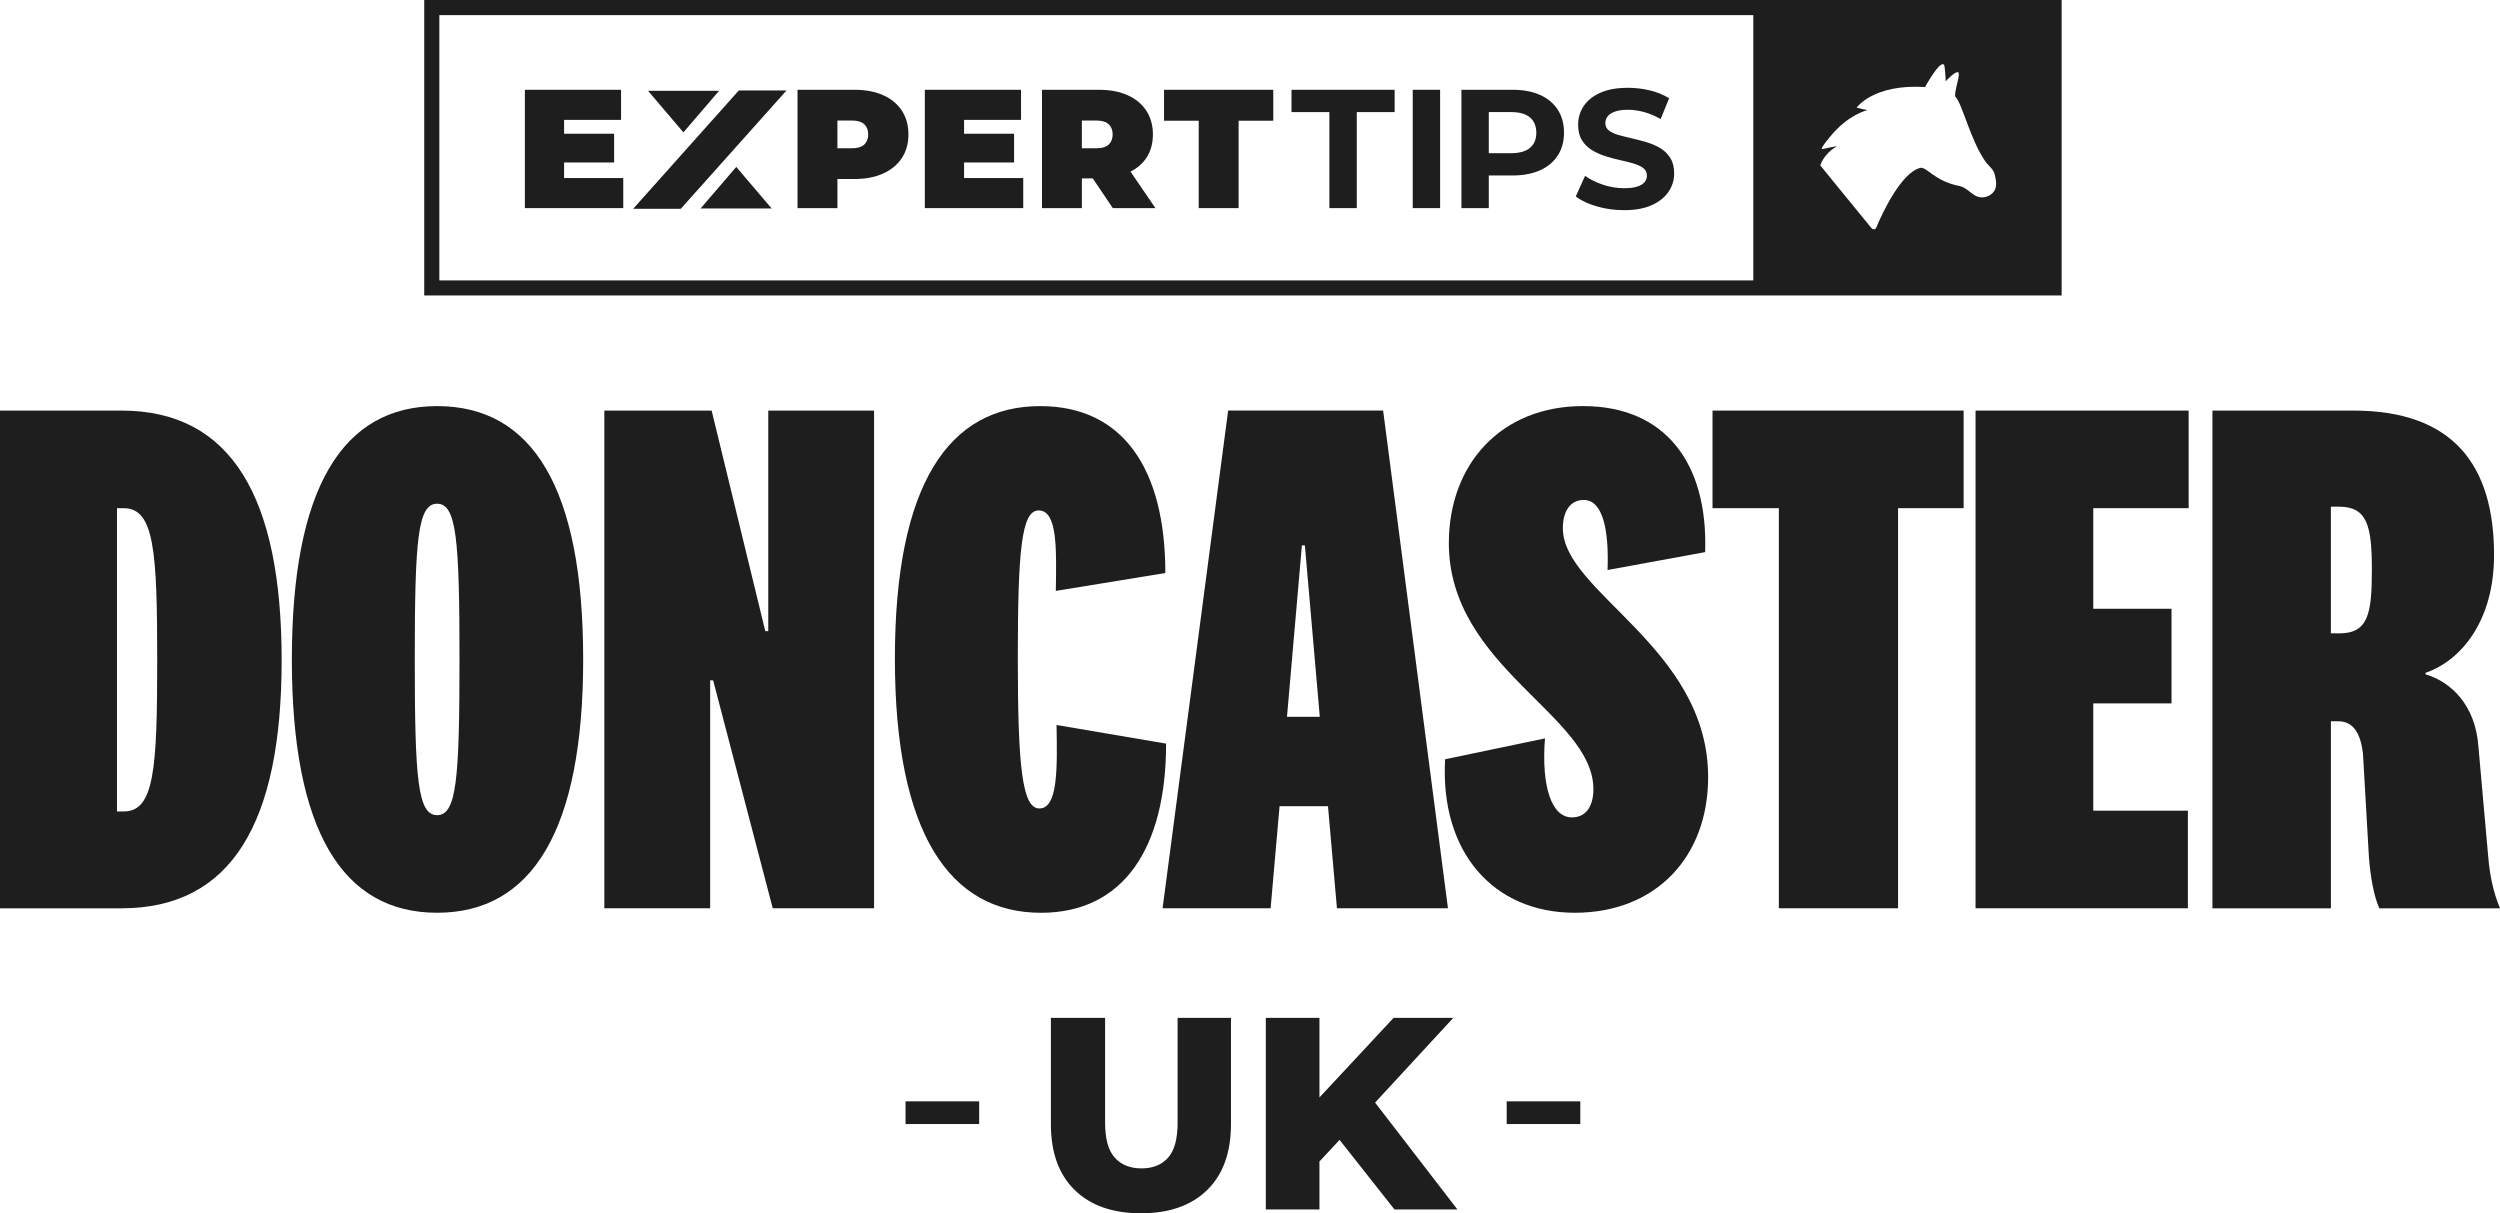 <?xml version="1.0" encoding="UTF-8"?>
<svg id="a" data-name="Layer 1" xmlns="http://www.w3.org/2000/svg" viewBox="0 0 1190.76 577.9">
  <defs>
    <style>
      .b {
        fill: #1e1e1e;
        stroke-width: 0px;
      }
    </style>
  </defs>
  <rect class="b" x="431.31" y="524.57" width="35.07" height="10.82"/>
  <path class="b" d="M560.91,534.61c0,7.82-1.52,13.43-4.56,16.82-3.04,3.39-7.26,5.08-12.65,5.08s-9.63-1.69-12.71-5.08c-3.09-3.39-4.63-9-4.63-16.82v-49.81h-25.82v50.59c0,13.56,3.78,24.04,11.34,31.42,7.56,7.39,18.08,11.08,31.55,11.08s23.99-3.69,31.55-11.08c7.56-7.39,11.34-17.86,11.34-31.42v-50.59h-25.42v49.81Z"/>
  <polygon class="b" points="692.22 484.8 663.79 484.8 628.46 522.72 628.46 484.8 602.91 484.8 602.91 576.07 628.46 576.07 628.46 553.21 638.05 542.94 664.19 576.07 694.17 576.07 654.96 525.17 692.22 484.8"/>
  <rect class="b" x="717.64" y="524.57" width="35.07" height="10.82"/>
  <path class="b" d="M57.85,195.56H0v237.07h57.85c52.52,0,76.3-40.81,76.3-118.18s-23.78-118.89-76.3-118.89ZM58.91,386.49h-3.19v-144.44h3.19c14.55,0,15.97,20.23,15.97,72.4s-1.42,72.04-15.97,72.04Z"/>
  <path class="b" d="M208.21,193.43c-45.07,0-69.2,39.04-69.2,120.66s24.13,120.66,69.2,120.66,69.56-39.04,69.56-120.66-24.13-120.66-69.56-120.66ZM208.21,388.26c-9.23,0-10.65-17.04-10.65-74.17s1.42-74.17,10.65-74.17,10.65,17.03,10.65,74.17-1.42,74.17-10.65,74.17Z"/>
  <polygon class="b" points="365.93 300.6 364.51 300.6 338.96 195.56 287.85 195.56 287.85 432.62 338.25 432.62 338.25 324.03 339.67 324.03 368.06 432.62 416.32 432.62 416.32 195.56 365.93 195.56 365.93 300.6"/>
  <path class="b" d="M555.41,354.19l-52.17-8.87c.36,20.58.71,39.75-8.16,39.75-8.16,0-10.29-19.52-10.29-71.33s1.77-70.62,9.94-70.62c8.87,0,8.52,17.74,8.16,38.33l52.17-8.52c0-49.68-20.23-79.5-59.62-79.5-43.3,0-69.2,36.91-69.2,120.31s26.26,121.02,69.56,121.02c39.39,0,59.62-30.88,59.62-80.56Z"/>
  <path class="b" d="M605.2,432.62l4.26-48.62h23.07l4.26,48.62h52.88l-30.88-237.07h-73.82l-31.23,237.07h51.46ZM620.1,259.79h1.42l7.1,81.62h-15.62l7.1-81.62Z"/>
  <path class="b" d="M754.32,238.14c9.23,0,12.07,14.55,11.36,33.36l46.49-8.52c1.42-42.59-19.16-69.56-58.2-69.56s-63.88,27.68-63.88,65.3c0,58.91,68.85,81.98,68.85,117.11,0,7.81-3.19,13.49-10.29,13.49-9.58,0-14.55-14.55-12.78-37.62l-47.56,9.94c-2.48,44.36,23.07,73.11,61.75,73.11s63.53-26.62,63.53-64.59c0-61.75-69.2-88.01-69.2-118.53,0-8.16,3.55-13.49,9.94-13.49Z"/>
  <polygon class="b" points="815.68 242.05 847.27 242.05 847.27 432.62 904.05 432.62 904.05 242.05 935.28 242.05 935.28 195.56 815.68 195.56 815.68 242.05"/>
  <polygon class="b" points="940.96 432.62 1042.1 432.62 1042.1 386.13 997.03 386.13 997.03 335.03 1034.3 335.03 1034.3 289.96 997.03 289.96 997.03 242.05 1042.46 242.05 1042.46 195.56 940.96 195.56 940.96 432.62"/>
  <path class="b" d="M1185.09,407.42l-4.61-51.81c-1.42-19.87-13.13-30.88-25.2-34.42v-.71c17.39-6.03,32.65-25.2,32.65-56.07,0-42.94-19.52-68.85-67.07-68.85h-67.07v237.07h56.43v-89.08h3.55c7.45,0,10.65,6.39,11.71,15.26l2.84,49.33c.71,9.58,2.48,19.16,4.97,24.49h57.49c-3.19-7.45-4.97-15.97-5.68-25.2ZM1114.11,301.67h-3.9v-60.33h3.9c13.49,0,15.62,9.23,15.62,30.17s-1.77,30.17-15.62,30.17Z"/>
  <path class="b" d="M835.1,140.73h146.87V0H202.06v140.73h633.04ZM868.18,70.95s-2.35,1.19,3.54-5.89c8.64-10.61,17.69-12.58,17.69-12.58l-5.1-1.19s7.84-11.39,32.6-9.83c0,0,7.07-12.96,9.04-10.61.38.4.78,6.29.78,7.86,0,0,4.32-4.72,5.89-4.32,1.57.38-2.37,10.59-1.19,11.78,3.16,3.16,7.07,20.44,14.15,30.65,2.37,3.16,3.94,3.54,4.72,7.07l-.02.02c.78,3.54,1.19,7.07-3.13,9.43-6.67,2.73-8.64-3.54-13.75-4.72-12.18-2.35-15.72-9.43-18.85-8.64-9.04,2.35-18.07,21.6-20.82,28.27-.38,1.19-1.57,1.19-2.35.4-5.51-6.67-24.36-29.86-24.36-29.86.78-2.75,3.92-7.07,7.84-9.02.4-.38-6.67,1.19-6.67,1.19ZM209.26,7.2h625.84v126.34H209.26V7.2Z"/>
  <polygon class="b" points="342.49 43.26 308.67 43.26 325.51 63.05 342.49 43.26"/>
  <polygon class="b" points="333.7 99.28 367.52 99.28 350.68 79.5 333.7 99.28"/>
  <polygon class="b" points="268.68 77.39 292.51 77.39 292.51 63.7 268.68 63.7 268.68 57.1 295.81 57.1 295.81 42.77 250 42.77 250 99.13 296.86 99.13 296.86 84.8 268.68 84.8 268.68 77.39"/>
  <path class="b" d="M420.66,45.34c-3.84-1.72-8.39-2.58-13.65-2.58h-27.14v56.36h19v-13.85h8.13c5.26,0,9.81-.87,13.65-2.62,3.84-1.74,6.8-4.2,8.9-7.37,2.09-3.17,3.14-6.92,3.14-11.27s-1.05-8.12-3.14-11.31c-2.09-3.19-5.06-5.65-8.9-7.37ZM411.64,68.85c-1.26,1.18-3.21,1.77-5.84,1.77h-6.93v-13.21h6.93c2.63,0,4.58.59,5.84,1.77,1.26,1.18,1.89,2.79,1.89,4.83s-.63,3.65-1.89,4.83Z"/>
  <polygon class="b" points="459.19 77.39 483.02 77.39 483.02 63.7 459.19 63.7 459.19 57.1 486.32 57.1 486.32 42.77 440.5 42.77 440.5 99.13 487.37 99.13 487.37 84.8 459.19 84.8 459.19 77.39"/>
  <path class="b" d="M545.99,75.26c2.09-3.14,3.14-6.88,3.14-11.23s-1.05-8.12-3.14-11.31c-2.09-3.19-5.06-5.65-8.9-7.37-3.84-1.72-8.39-2.58-13.65-2.58h-27.14v56.36h19v-14.17h5.18l9.56,14.17h20.29l-11.86-17.38c3.15-1.62,5.68-3.76,7.51-6.5ZM528.07,68.85c-1.26,1.18-3.21,1.77-5.84,1.77h-6.93v-13.21h6.93c2.63,0,4.58.59,5.84,1.77,1.26,1.18,1.89,2.79,1.89,4.83s-.63,3.65-1.89,4.83Z"/>
  <polygon class="b" points="554.44 57.5 570.95 57.5 570.95 99.13 589.95 99.13 589.95 57.5 606.46 57.5 606.46 42.77 554.44 42.77 554.44 57.5"/>
  <polygon class="b" points="615.15 53.39 633.19 53.39 633.19 99.13 646.24 99.13 646.24 53.39 664.27 53.39 664.27 42.77 615.15 42.77 615.15 53.39"/>
  <rect class="b" x="672.89" y="42.77" width="13.04" height="56.36"/>
  <path class="b" d="M733.52,45.22c-3.65-1.64-8-2.46-13.04-2.46h-24.4v56.36h13.04v-15.54h11.35c5.04,0,9.39-.82,13.04-2.46,3.65-1.64,6.47-3.99,8.45-7.05,1.99-3.06,2.98-6.68,2.98-10.87s-.99-7.89-2.98-10.95c-1.99-3.06-4.8-5.41-8.45-7.05ZM728.77,70.38c-1.99,1.72-4.99,2.58-9.02,2.58h-10.63v-19.57h10.63c4.03,0,7.03.86,9.02,2.58,1.99,1.72,2.98,4.13,2.98,7.25s-.99,5.45-2.98,7.17Z"/>
  <path class="b" d="M790.89,70.63c-1.93-1.18-4.07-2.12-6.4-2.82-2.33-.7-4.67-1.31-7.01-1.85-2.33-.54-4.47-1.07-6.4-1.61-1.93-.54-3.49-1.25-4.67-2.13-1.18-.89-1.77-2.05-1.77-3.5,0-1.23.35-2.32,1.05-3.26.7-.94,1.85-1.7,3.46-2.29,1.61-.59,3.68-.89,6.2-.89s5.1.36,7.73,1.09c2.63.72,5.26,1.84,7.89,3.34l4.03-9.9c-2.63-1.66-5.66-2.91-9.1-3.74-3.44-.83-6.93-1.25-10.47-1.25-5.31,0-9.73.79-13.25,2.38-3.52,1.58-6.15,3.7-7.89,6.36-1.74,2.66-2.62,5.6-2.62,8.82,0,3.01.6,5.48,1.81,7.41,1.21,1.93,2.78,3.49,4.71,4.67,1.93,1.18,4.07,2.15,6.4,2.9,2.33.75,4.67,1.38,7.01,1.89,2.33.51,4.47,1.05,6.4,1.61,1.93.56,3.49,1.29,4.67,2.17,1.18.89,1.77,2.08,1.77,3.58,0,1.18-.38,2.23-1.13,3.14-.75.91-1.92,1.62-3.5,2.13-1.58.51-3.66.76-6.24.76-3.38,0-6.72-.55-10.03-1.65-3.3-1.1-6.16-2.51-8.57-4.23l-4.43,9.82c2.52,1.93,5.85,3.5,9.99,4.71,4.13,1.21,8.45,1.81,12.96,1.81,5.37,0,9.81-.81,13.33-2.42,3.52-1.61,6.16-3.73,7.93-6.36,1.77-2.63,2.66-5.53,2.66-8.7,0-2.95-.6-5.39-1.81-7.33-1.21-1.93-2.78-3.49-4.71-4.67Z"/>
  <polygon class="b" points="301.58 99.45 324.27 99.45 374.61 43.09 351.9 43.09 301.58 99.45"/>
</svg>